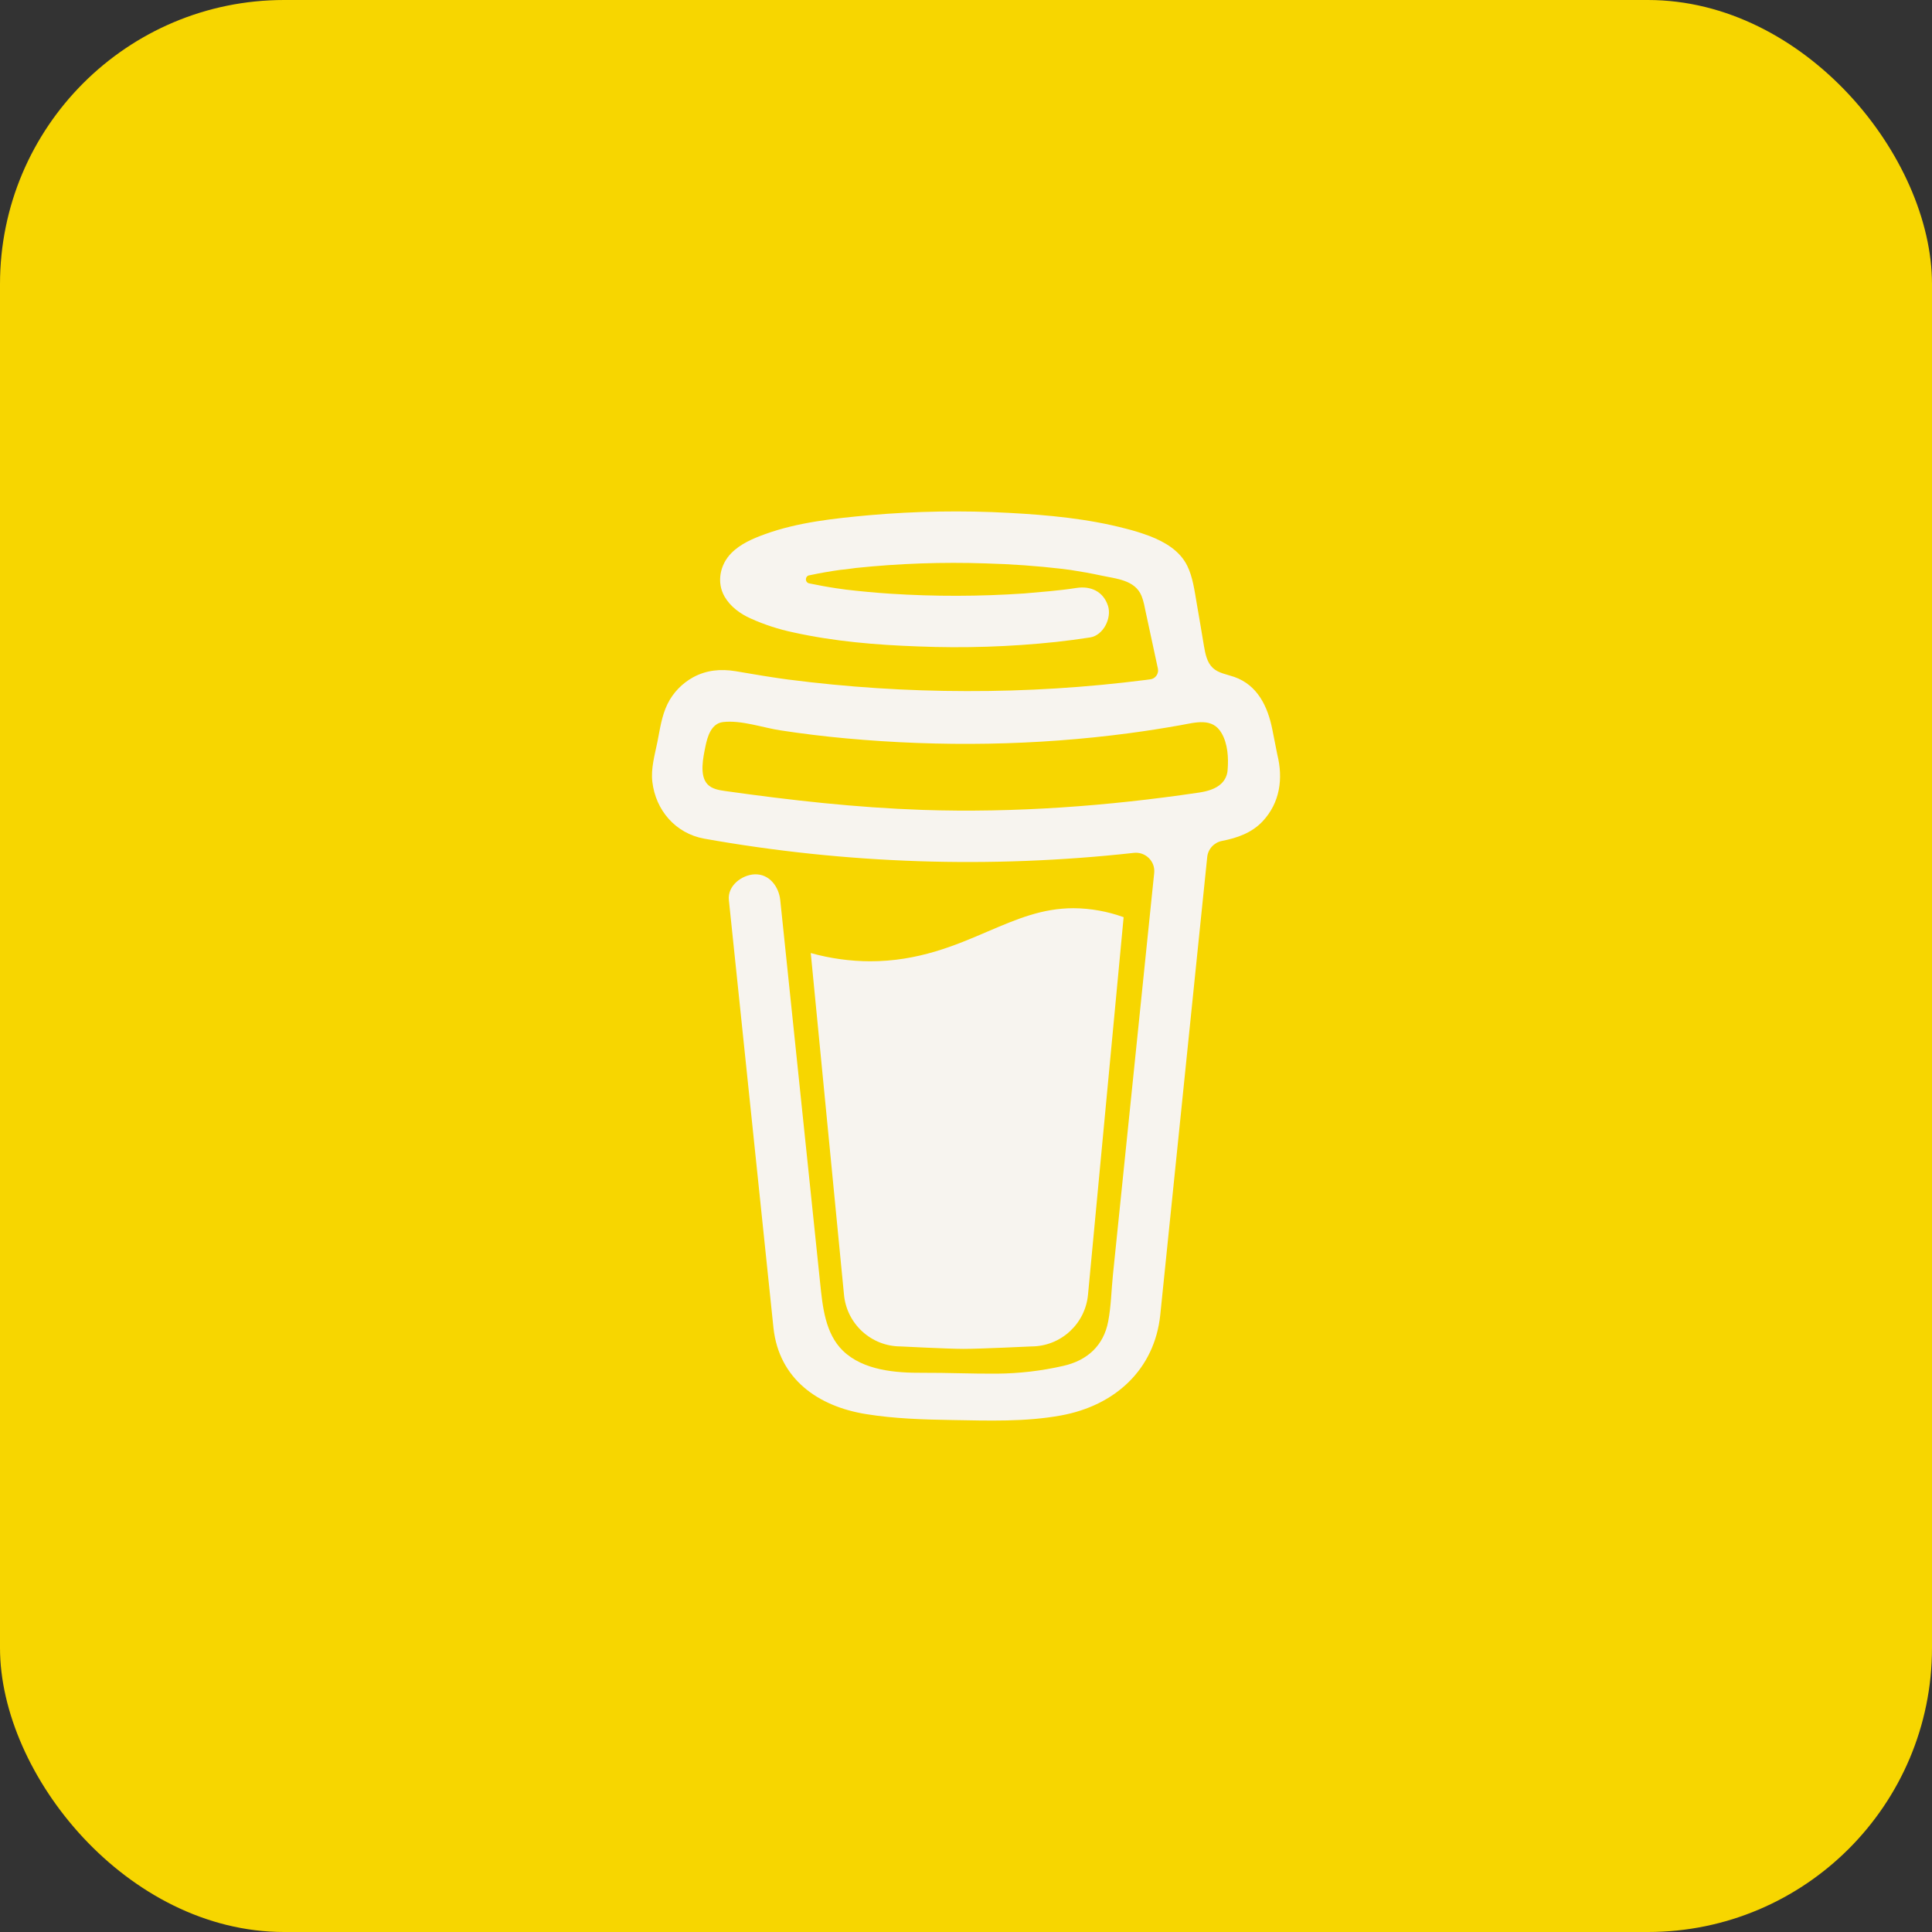 <svg width="34" height="34" viewBox="0 0 34 34" fill="none" xmlns="http://www.w3.org/2000/svg">
<rect x="0" y="0" width="34" height="34" fill="#333333" stroke="none"/>
<rect width="34" height="34" rx="5" fill="#F7D600"/>
<path d="M22.478 13.277L22.39 12.833C22.31 12.434 22.131 12.057 21.722 11.913C21.591 11.867 21.442 11.848 21.342 11.753C21.241 11.657 21.212 11.509 21.188 11.371C21.145 11.119 21.105 10.867 21.06 10.616C21.022 10.399 20.992 10.156 20.894 9.958C20.764 9.691 20.496 9.535 20.23 9.433C20.093 9.382 19.954 9.338 19.812 9.303C19.146 9.128 18.446 9.063 17.761 9.026C16.939 8.981 16.114 8.995 15.294 9.067C14.684 9.123 14.041 9.19 13.461 9.401C13.249 9.478 13.03 9.571 12.869 9.735C12.671 9.936 12.607 10.248 12.751 10.499C12.854 10.677 13.028 10.803 13.212 10.885C13.452 10.993 13.704 11.075 13.961 11.129C14.678 11.288 15.42 11.35 16.152 11.376C16.964 11.409 17.777 11.383 18.586 11.297C18.785 11.275 18.984 11.249 19.183 11.218C19.418 11.182 19.568 10.876 19.499 10.662C19.416 10.407 19.194 10.308 18.943 10.347C18.632 10.396 18.303 10.419 18.022 10.444C17.237 10.497 16.45 10.499 15.664 10.448C15.407 10.431 15.149 10.407 14.893 10.377C14.836 10.37 14.773 10.36 14.721 10.353C14.559 10.329 14.398 10.299 14.238 10.266C14.164 10.248 14.164 10.143 14.238 10.125H14.242C14.426 10.085 14.613 10.053 14.8 10.027H14.802C14.889 10.021 14.977 10.005 15.064 9.995C15.823 9.916 16.586 9.889 17.348 9.915C17.798 9.927 18.246 9.959 18.693 10.011L18.845 10.031C19.023 10.058 19.2 10.09 19.377 10.128C19.638 10.185 19.974 10.203 20.09 10.489C20.127 10.581 20.144 10.681 20.164 10.777L20.377 11.766C20.381 11.787 20.382 11.809 20.377 11.83C20.373 11.852 20.364 11.872 20.352 11.889C20.339 11.907 20.323 11.922 20.305 11.934C20.287 11.945 20.266 11.952 20.244 11.955H20.242C20.218 11.959 20.192 11.962 20.168 11.965C19.119 12.099 18.063 12.165 17.006 12.162C15.958 12.161 14.912 12.093 13.873 11.959C13.78 11.948 13.678 11.931 13.595 11.919C13.378 11.887 13.162 11.847 12.946 11.812C12.684 11.769 12.434 11.791 12.198 11.919C12.004 12.026 11.846 12.189 11.748 12.387C11.645 12.597 11.615 12.827 11.57 13.053C11.524 13.28 11.452 13.525 11.48 13.757C11.538 14.259 11.888 14.667 12.393 14.759C14.889 15.204 17.435 15.288 19.955 15.009C20.003 15.004 20.051 15.009 20.097 15.025C20.142 15.041 20.184 15.067 20.218 15.101C20.252 15.134 20.279 15.176 20.295 15.221C20.311 15.266 20.317 15.315 20.312 15.363L20.264 15.827L19.586 22.432C19.558 22.705 19.554 22.987 19.502 23.257C19.421 23.681 19.134 23.942 18.714 24.037C18.33 24.125 17.938 24.171 17.544 24.174C17.106 24.177 16.67 24.157 16.233 24.159C15.767 24.162 15.196 24.119 14.836 23.773C14.52 23.467 14.476 22.99 14.433 22.577L13.946 17.902L13.731 15.839C13.706 15.605 13.54 15.376 13.279 15.387C13.055 15.397 12.8 15.587 12.827 15.84L12.979 17.297L13.612 23.371C13.71 24.267 14.394 24.75 15.242 24.886C15.737 24.966 16.244 24.982 16.747 24.99C17.391 25.001 18.042 25.025 18.675 24.909C19.614 24.737 20.318 24.11 20.419 23.137C20.646 20.916 20.874 18.695 21.102 16.474L21.245 15.083C21.252 15.014 21.281 14.949 21.328 14.898C21.375 14.847 21.437 14.812 21.505 14.799C21.773 14.747 22.03 14.657 22.221 14.453C22.524 14.128 22.585 13.705 22.478 13.277ZM21.492 13.791C21.396 13.883 21.25 13.925 21.107 13.947C19.496 14.186 17.863 14.307 16.235 14.253C15.07 14.213 13.917 14.084 12.764 13.921C12.65 13.905 12.528 13.885 12.45 13.801C12.304 13.644 12.376 13.328 12.414 13.138C12.449 12.965 12.516 12.732 12.723 12.707C13.046 12.669 13.42 12.806 13.74 12.854C14.125 12.913 14.511 12.96 14.898 12.995C16.552 13.146 18.233 13.122 19.88 12.902C20.18 12.862 20.479 12.815 20.776 12.762C21.042 12.714 21.336 12.625 21.496 12.899C21.607 13.087 21.622 13.337 21.604 13.549C21.599 13.641 21.559 13.728 21.492 13.791H21.492ZM17.386 16.391C16.812 16.638 16.16 16.917 15.314 16.917C14.96 16.916 14.608 16.867 14.268 16.772L14.852 22.775C14.896 23.295 15.33 23.695 15.852 23.695C15.852 23.695 16.681 23.738 16.958 23.738C17.256 23.738 18.148 23.695 18.148 23.695C18.67 23.695 19.104 23.295 19.148 22.775L19.774 16.141C19.492 16.039 19.194 15.985 18.893 15.983C18.342 15.983 17.899 16.172 17.386 16.391Z" fill="#F7F4EF"/>
</svg>

